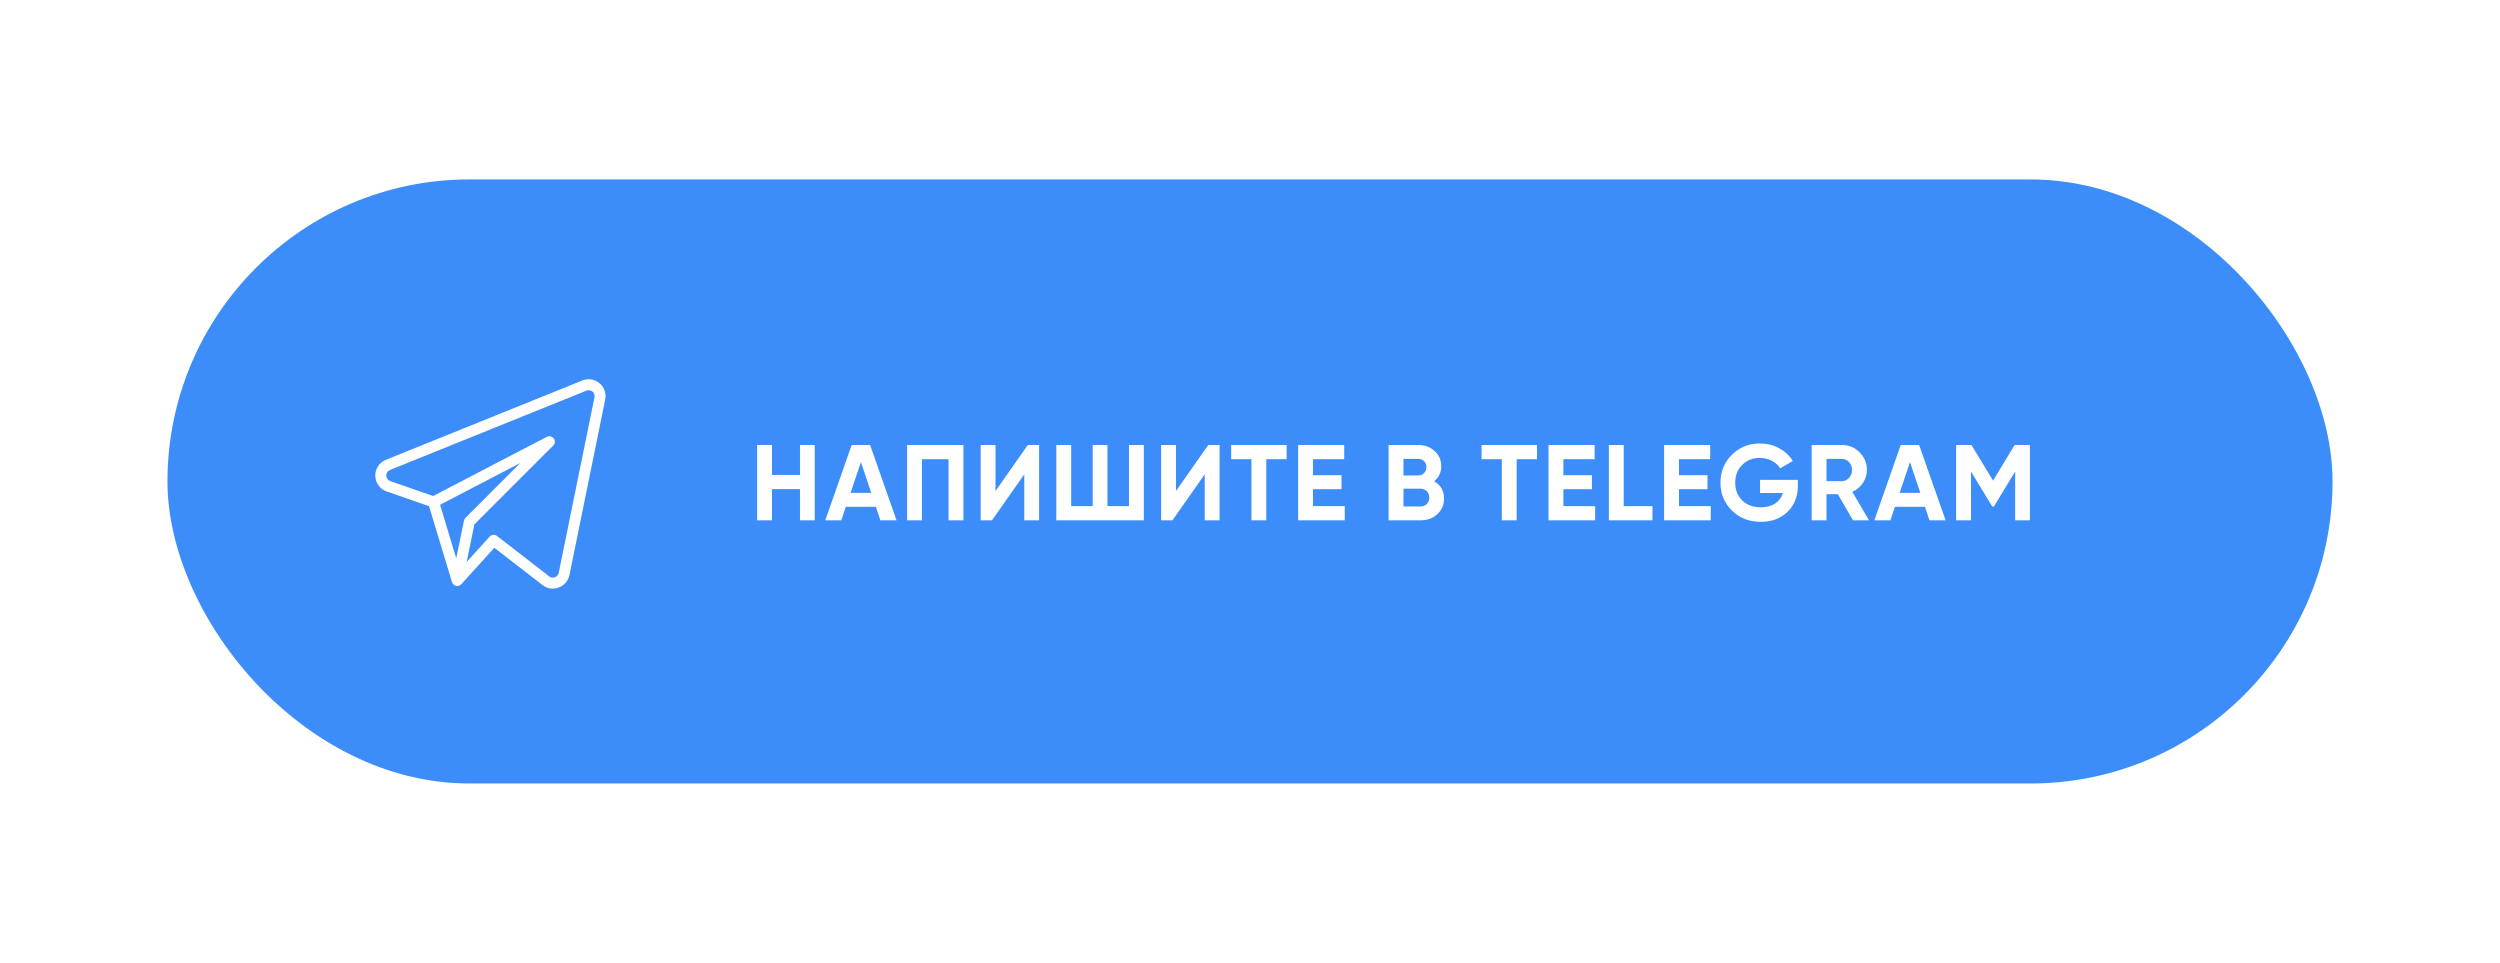 <?xml version="1.0" encoding="UTF-8"?> <svg xmlns="http://www.w3.org/2000/svg" width="418" height="161" viewBox="0 0 418 161" fill="none"><rect x="28" y="30" width="362" height="101" rx="50.5" fill="#3C8DF9"></rect><g filter="url(#filter0_f_2004_24)"><rect x="43" y="43" width="332" height="75" rx="37.5" fill="#3C8DF9"></rect></g><path d="M133.756 79.404V74.4H136.222V87H133.756V81.78H129.076V87H126.592V74.4H129.076V79.404H133.756ZM149.903 87H147.203L146.447 84.732H141.425L140.669 87H137.987L142.397 74.4H145.475L149.903 87ZM143.945 77.262L142.217 82.41H145.673L143.945 77.262ZM151.666 74.4H161.08V87H158.596V76.776H154.15V87H151.666V74.4ZM173.74 87H171.256V79.314L165.856 87H163.966V74.4H166.45V82.104L171.85 74.4H173.74V87ZM188.767 84.624V74.4H191.251V87H176.617V74.4H179.101V84.624H182.701V74.4H185.167V84.624H188.767ZM203.912 87H201.428V79.314L196.028 87H194.138V74.4H196.622V82.104L202.022 74.4H203.912V87ZM205.853 74.4H215.123V76.776H211.721V87H209.237V76.776H205.853V74.4ZM219.534 81.798V84.624H224.844V87H217.05V74.4H224.754V76.776H219.534V79.458H224.304V81.798H219.534ZM239.789 80.466C240.893 81.102 241.445 82.062 241.445 83.346C241.445 84.414 241.067 85.29 240.311 85.974C239.555 86.658 238.625 87 237.521 87H232.175V74.4H237.143C238.211 74.4 239.117 74.736 239.861 75.408C240.605 76.08 240.977 76.926 240.977 77.946C240.977 78.99 240.581 79.83 239.789 80.466ZM237.143 76.722H234.659V79.494H237.143C237.527 79.494 237.845 79.362 238.097 79.098C238.361 78.834 238.493 78.504 238.493 78.108C238.493 77.712 238.367 77.382 238.115 77.118C237.863 76.854 237.539 76.722 237.143 76.722ZM234.659 84.678H237.521C237.941 84.678 238.289 84.54 238.565 84.264C238.841 83.976 238.979 83.616 238.979 83.184C238.979 82.764 238.841 82.416 238.565 82.14C238.289 81.852 237.941 81.708 237.521 81.708H234.659V84.678ZM247.717 74.4H256.987V76.776H253.585V87H251.101V76.776H247.717V74.4ZM261.398 81.798V84.624H266.708V87H258.914V74.4H266.618V76.776H261.398V79.458H266.168V81.798H261.398ZM271.483 74.4V84.624H276.289V87H268.999V74.4H271.483ZM280.724 81.798V84.624H286.034V87H278.24V74.4H285.944V76.776H280.724V79.458H285.494V81.798H280.724ZM294.285 80.232H300.603V81.204C300.603 83.004 300.027 84.462 298.875 85.578C297.723 86.694 296.235 87.252 294.411 87.252C292.467 87.252 290.853 86.622 289.569 85.362C288.297 84.09 287.661 82.542 287.661 80.718C287.661 78.882 288.291 77.328 289.551 76.056C290.823 74.784 292.395 74.148 294.267 74.148C295.431 74.148 296.499 74.412 297.471 74.94C298.443 75.468 299.205 76.182 299.757 77.082L297.633 78.306C297.333 77.79 296.877 77.37 296.265 77.046C295.653 76.722 294.981 76.56 294.249 76.56C293.037 76.56 292.047 76.956 291.279 77.748C290.511 78.516 290.127 79.506 290.127 80.718C290.127 81.906 290.517 82.89 291.297 83.67C292.077 84.438 293.121 84.822 294.429 84.822C295.377 84.822 296.169 84.612 296.805 84.192C297.441 83.772 297.873 83.184 298.101 82.428H294.285V80.232ZM312.504 87H309.822L307.284 82.626H305.394V87H302.91V74.4H307.95C309.114 74.4 310.104 74.808 310.92 75.624C311.736 76.44 312.144 77.424 312.144 78.576C312.144 79.356 311.922 80.082 311.478 80.754C311.034 81.414 310.446 81.912 309.714 82.248L312.504 87ZM307.95 76.722H305.394V80.448H307.95C308.418 80.448 308.82 80.268 309.156 79.908C309.492 79.536 309.66 79.092 309.66 78.576C309.66 78.06 309.492 77.622 309.156 77.262C308.82 76.902 308.418 76.722 307.95 76.722ZM325.307 87H322.607L321.851 84.732H316.829L316.073 87H313.391L317.801 74.4H320.879L325.307 87ZM319.349 77.262L317.621 82.41H321.077L319.349 77.262ZM336.844 74.4H339.4V87H336.934V78.828L333.388 84.678H333.1L329.554 78.846V87H327.07V74.4H329.626L333.244 80.358L336.844 74.4Z" fill="white"></path><path d="M100.233 64.069C99.428 63.401 98.321 63.229 97.351 63.621L64.503 76.883C63.058 77.478 62.369 79.131 62.964 80.576C63.271 81.323 63.884 81.903 64.646 82.17L71.733 84.633L75.573 97.331C75.581 97.356 75.604 97.372 75.614 97.397C75.654 97.498 75.712 97.591 75.785 97.672C75.813 97.704 75.843 97.734 75.874 97.762C75.97 97.842 76.081 97.901 76.201 97.935C76.219 97.94 76.231 97.957 76.25 97.961L76.26 97.96L76.266 97.963C76.327 97.976 76.389 97.983 76.452 97.982C76.534 97.979 76.615 97.965 76.693 97.94C76.708 97.936 76.723 97.937 76.738 97.932C76.871 97.885 76.991 97.808 77.089 97.707C77.1 97.695 77.118 97.694 77.129 97.681L82.654 91.585L90.714 97.826C91.204 98.209 91.808 98.417 92.429 98.417C93.774 98.417 94.934 97.475 95.211 96.16L101.193 66.794C101.4 65.778 101.031 64.731 100.233 64.069ZM77.578 87.041L76.282 93.342L73.578 84.399L86.988 77.416L77.827 86.578C77.7 86.704 77.614 86.866 77.578 87.041ZM93.416 95.791C93.345 96.128 93.105 96.405 92.78 96.521C92.463 96.643 92.105 96.589 91.838 96.378L83.105 89.616C82.727 89.323 82.187 89.371 81.866 89.725L78.024 93.964L79.318 87.68L92.497 74.5C92.855 74.142 92.856 73.562 92.499 73.204C92.216 72.921 91.782 72.854 91.427 73.039L72.427 82.933L65.246 80.437C64.855 80.308 64.588 79.945 64.584 79.532C64.565 79.118 64.81 78.736 65.196 78.582L98.038 65.322C98.382 65.177 98.777 65.238 99.061 65.48C99.343 65.707 99.472 66.075 99.395 66.429L93.416 95.791Z" fill="white"></path><defs><filter id="filter0_f_2004_24" x="0.3" y="0.3" width="417.4" height="160.4" filterUnits="userSpaceOnUse" color-interpolation-filters="sRGB"><feFlood flood-opacity="0" result="BackgroundImageFix"></feFlood><feBlend mode="normal" in="SourceGraphic" in2="BackgroundImageFix" result="shape"></feBlend><feGaussianBlur stdDeviation="21.35" result="effect1_foregroundBlur_2004_24"></feGaussianBlur></filter></defs></svg> 
